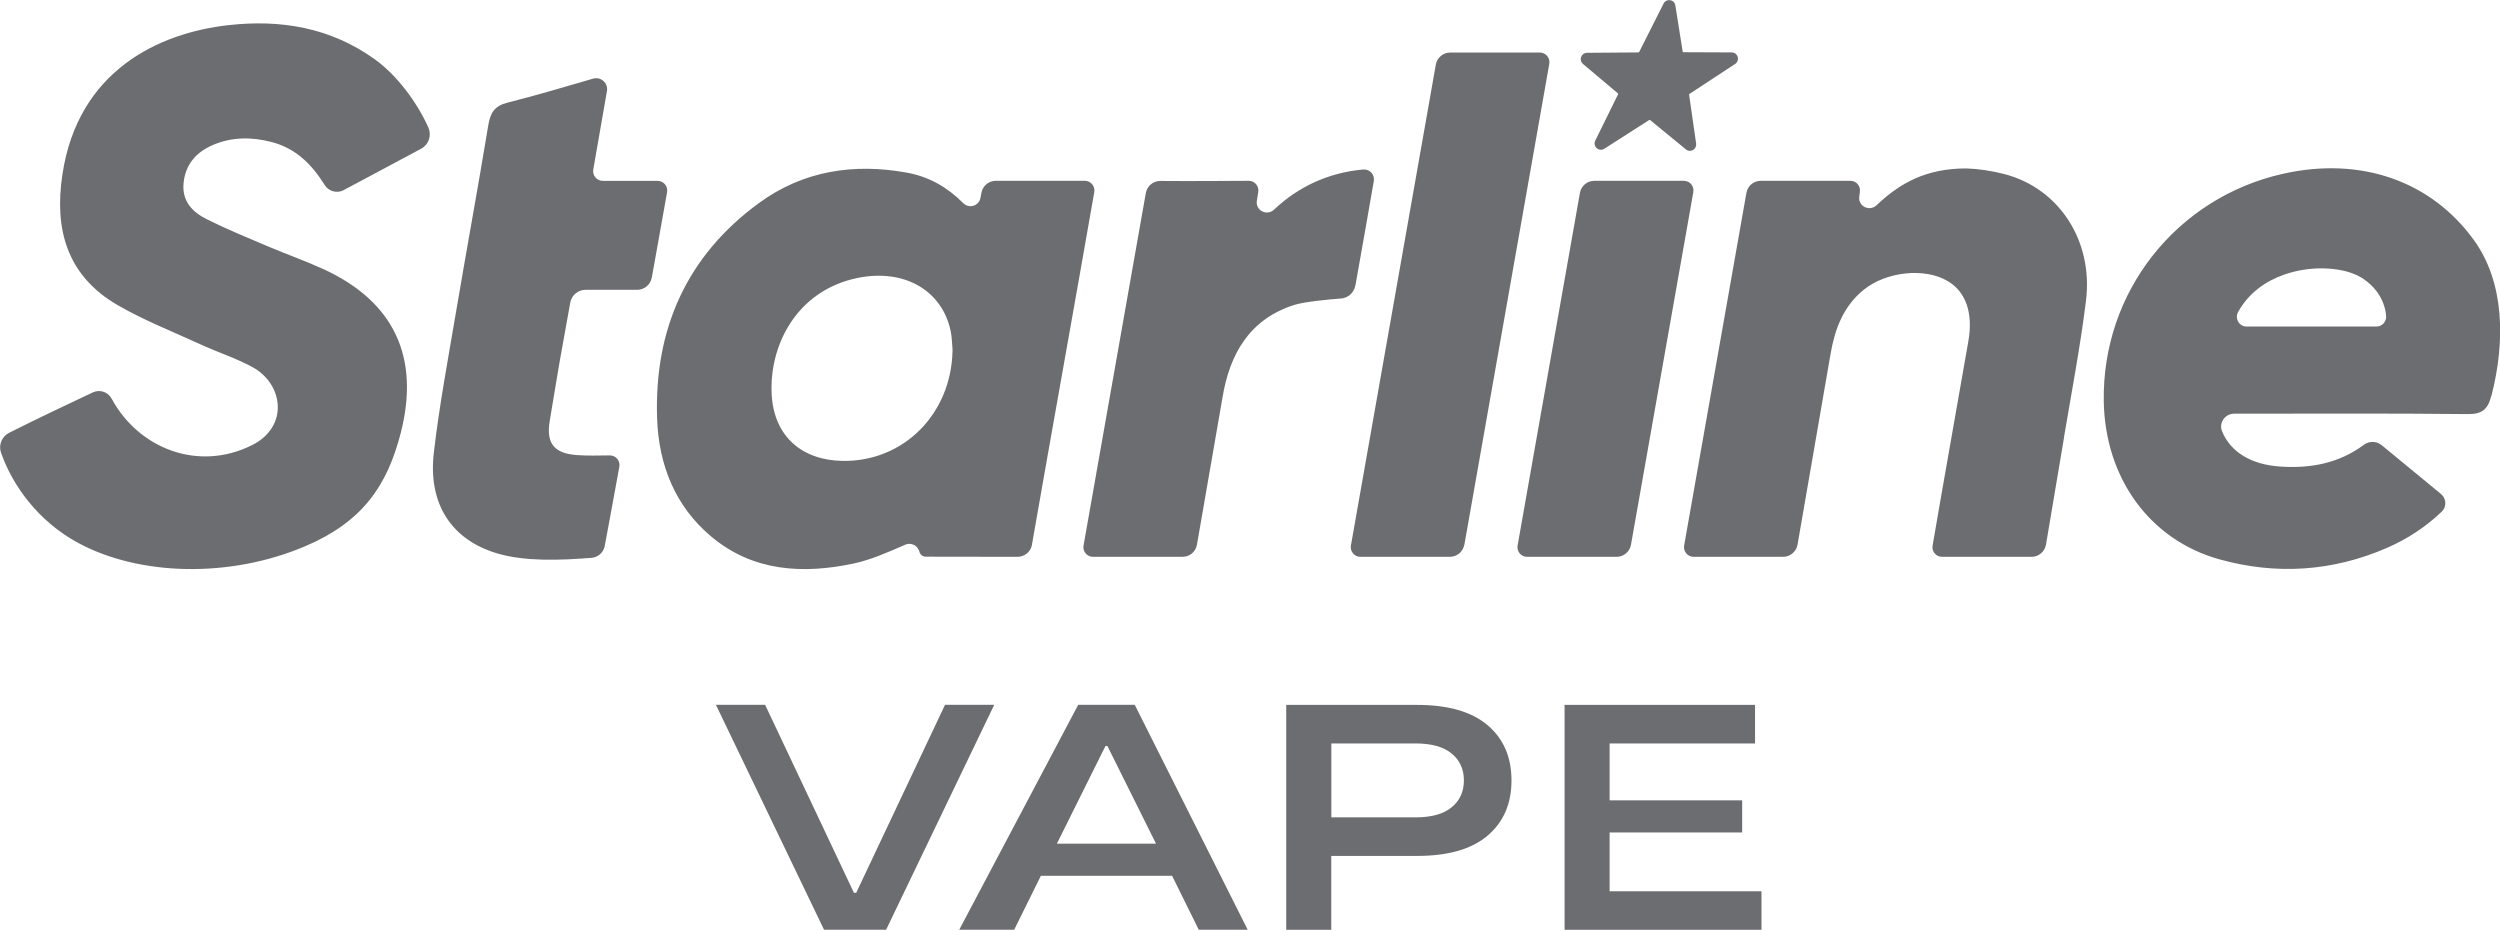 <?xml version="1.0" encoding="UTF-8"?> <svg xmlns="http://www.w3.org/2000/svg" width="360" height="134" viewBox="0 0 360 134" fill="none"><g clip-path="url(#clip0_1163_1554)"><path fill-rule="evenodd" clip-rule="evenodd" d="M358.746 57.008C358.244 58.965 357.423 59.659 355.31 59.63C344.172 59.505 333.044 59.572 321.907 59.572H321.714C320.401 59.572 319.475 60.903 319.977 62.108C321.222 65.125 324.185 66.899 328.296 67.178C332.716 67.487 336.808 66.725 340.418 64.036C341.19 63.467 342.252 63.515 342.985 64.122C345.803 66.445 348.621 68.769 351.507 71.14C352.279 71.776 352.347 72.972 351.623 73.666C349.268 75.912 346.624 77.637 343.69 78.909C335.872 82.293 327.784 82.823 319.61 80.548C309.544 77.743 303.126 68.826 302.942 57.789C302.682 42.067 313.385 28.475 328.75 25.024C340.07 22.479 350.137 26.152 356.227 34.548C360.676 40.688 360.772 49.181 358.765 57.018L358.746 57.008ZM343.583 45.325C343.583 45.325 343.468 42.703 341.016 40.679C340.968 40.64 340.92 40.602 340.881 40.563C340.495 40.245 340.07 39.965 339.617 39.744C339.569 39.715 339.52 39.696 339.472 39.667L339.298 39.59C336.905 38.481 332.639 38.192 328.798 39.59C326.231 40.505 323.847 42.173 322.341 44.834C321.733 45.778 322.389 47.022 323.509 47.022H342.203C343.091 47.022 343.748 46.212 343.583 45.335V45.325ZM297.229 62.956C296.572 66.889 295.221 74.88 294.623 78.418C294.449 79.44 293.571 80.182 292.538 80.182H279.654C278.795 80.182 278.148 79.411 278.293 78.572C278.669 76.394 279.316 72.596 279.615 70.928C280.88 63.65 282.182 56.391 283.447 49.114C284.151 45.036 283.08 42.009 280.455 40.467C277.154 38.51 271.624 39.098 268.372 41.73C265.457 44.091 264.231 47.34 263.613 50.897C262.291 58.454 259.724 73.338 258.846 78.427C258.672 79.44 257.794 80.182 256.761 80.182H243.877C243.018 80.182 242.371 79.401 242.516 78.553L251.482 27.781C251.656 26.769 252.534 26.036 253.567 26.036H266.461C267.31 26.036 267.957 26.798 267.821 27.637C267.744 28.09 267.821 27.829 267.744 28.273C267.638 28.89 267.908 29.41 268.333 29.699C268.864 30.075 269.646 30.104 270.225 29.555C273.612 26.345 277.366 24.253 283.157 24.253C284.904 24.311 286.69 24.581 288.504 25.034C296.486 27.039 301.446 34.673 300.385 43.282C299.574 49.865 298.319 56.391 297.219 62.937L297.229 62.956ZM243.278 13.505C243.278 13.505 243.22 13.572 243.23 13.63L244.244 20.677C244.292 21.053 244.118 21.419 243.79 21.602C243.655 21.679 243.5 21.718 243.346 21.718C243.143 21.718 242.941 21.65 242.777 21.515L237.613 17.284C237.613 17.284 237.517 17.245 237.478 17.284L231.021 21.419C230.684 21.641 230.249 21.612 229.94 21.342C229.622 21.072 229.535 20.628 229.709 20.262L233 13.582C233.029 13.534 233.009 13.476 232.971 13.437L227.943 9.206C227.653 8.955 227.547 8.569 227.682 8.203C227.817 7.837 228.145 7.605 228.531 7.605L235.934 7.548C235.934 7.548 236.021 7.519 236.05 7.47L239.553 0.52C239.727 0.164 240.103 -0.029 240.499 0.029C240.895 0.087 241.194 0.385 241.252 0.781L242.304 7.422C242.304 7.49 242.371 7.519 242.419 7.519L249.359 7.548C249.764 7.548 250.111 7.808 250.227 8.193C250.343 8.579 250.189 8.994 249.851 9.215L243.288 13.524L243.278 13.505ZM229.583 26.036H242.477C243.336 26.036 243.983 26.808 243.838 27.656C242.419 35.724 236.31 70.253 234.863 78.437C234.689 79.449 233.811 80.182 232.788 80.182H219.893C219.035 80.182 218.388 79.411 218.533 78.562C219.932 70.629 226.051 35.984 227.508 27.781C227.682 26.769 228.56 26.036 229.583 26.036ZM210.86 78.437C210.677 79.449 209.808 80.182 208.785 80.182H195.891C195.032 80.182 194.385 79.401 194.53 78.562L206.758 9.312C206.932 8.299 207.81 7.567 208.843 7.567H221.737C222.596 7.567 223.242 8.338 223.098 9.186C221.418 18.72 212.607 68.595 210.87 78.447L210.86 78.437ZM195.157 41.142C194.974 42.144 194.134 42.906 193.121 42.983C191.094 43.137 187.813 43.455 186.346 43.918C179.947 45.971 177.071 50.945 176.029 57.297L172.361 78.437C172.188 79.449 171.309 80.182 170.286 80.182C167.304 80.182 161.233 80.182 157.383 80.182C156.524 80.182 155.877 79.401 156.031 78.553L164.997 27.8C165.181 26.779 166.059 26.046 167.092 26.056C170.807 26.094 176.917 26.056 179.822 26.036C180.671 26.036 181.327 26.798 181.192 27.637C181.105 28.186 181.018 28.716 180.989 28.899C180.758 30.307 182.437 31.165 183.47 30.181C186.886 26.942 191.239 24.86 196.296 24.407C197.223 24.33 197.985 25.13 197.831 26.056C197.261 29.323 196.016 36.476 195.177 41.132L195.157 41.142ZM148.61 78.427C148.436 79.44 147.558 80.182 146.525 80.182L133.312 80.163C132.868 80.163 132.492 79.854 132.396 79.44C132.396 79.42 132.376 79.363 132.338 79.285C132.048 78.485 131.131 78.09 130.349 78.437C130.253 78.476 130.185 78.514 130.137 78.534C127.773 79.555 125.389 80.625 122.889 81.156C115.631 82.679 108.461 82.322 102.438 77.28C97.198 72.894 94.843 66.908 94.621 60.209C94.196 47.407 98.877 36.833 109.319 29.217C115.67 24.581 122.976 23.463 130.639 24.87C133.785 25.448 136.43 26.962 138.698 29.246C139.537 30.095 140.966 29.661 141.188 28.494L141.323 27.762C141.506 26.759 142.385 26.036 143.398 26.036H156.215C157.074 26.036 157.72 26.817 157.576 27.656C154.613 44.612 151.563 61.481 148.6 78.427H148.61ZM137.173 50.415C137.086 49.489 137.086 48.554 136.893 47.648C135.629 41.749 130.156 38.664 123.497 40.023C114.628 41.836 110.671 49.894 111.134 56.989C111.52 62.84 115.467 66.282 121.345 66.368C130.118 66.503 136.98 59.601 137.163 50.521C137.163 50.482 137.163 50.444 137.163 50.405L137.173 50.415ZM93.849 39.985C93.665 40.997 92.787 41.73 91.774 41.73H84.332C83.242 41.73 82.306 42.51 82.113 43.59C81.582 46.53 81.09 49.229 80.578 52.14C80.086 54.946 79.652 57.76 79.169 60.565C78.619 63.775 79.729 65.289 83.049 65.53C84.603 65.645 86.176 65.597 87.807 65.578C88.675 65.568 89.341 66.349 89.187 67.197C88.531 70.841 87.566 76.027 87.083 78.611C86.909 79.546 86.128 80.259 85.182 80.326C80.762 80.674 75.627 80.905 71.506 79.661C65.001 77.695 61.614 72.547 62.472 65.173C63.254 58.445 64.509 51.774 65.638 45.094C67.163 36.071 68.823 27.077 70.309 18.055C70.609 16.262 71.178 15.259 73.089 14.777C77.171 13.755 81.196 12.55 85.404 11.326C86.523 10.999 87.595 11.963 87.402 13.11C86.755 16.84 86.079 20.667 85.433 24.398C85.278 25.265 85.944 26.046 86.823 26.046H94.698C95.557 26.046 96.213 26.827 96.059 27.685C95.306 31.888 94.592 35.927 93.858 39.995L93.849 39.985ZM49.501 27.376C48.526 27.897 47.32 27.559 46.741 26.624C44.898 23.665 42.601 21.352 39.088 20.445C36.221 19.703 33.364 19.703 30.614 20.898C28.23 21.93 26.705 23.675 26.435 26.354C26.174 28.986 27.738 30.557 29.794 31.579C32.66 33.015 35.642 34.23 38.595 35.483C41.249 36.611 43.971 37.565 46.587 38.761C56.749 43.426 60.494 51.456 57.714 62.32C55.755 69.974 52.175 75.15 43.99 78.64C33.104 83.286 20.065 82.948 11.234 78.167C5.453 75.034 1.786 69.877 0.145 65.183C-0.241 64.074 0.27 62.85 1.322 62.32C5.038 60.44 10.51 57.847 13.367 56.507C14.371 56.035 15.558 56.44 16.079 57.413C20.007 64.653 28.577 67.93 36.25 64.122C41.626 61.462 40.834 55.312 36.356 52.863C33.972 51.562 31.357 50.733 28.886 49.596C24.881 47.754 20.741 46.135 16.938 43.937C9.671 39.725 7.769 33.054 8.995 25.082C11.234 10.237 22.767 4.762 32.872 3.624C40.458 2.766 47.59 3.981 53.922 8.502C57.232 10.864 60.098 14.825 61.681 18.354C62.193 19.491 61.739 20.831 60.639 21.419L49.492 27.376H49.501ZM122.966 128.563H123.294L136.082 101.495H143.166L127.599 133.884H118.662L103.094 101.495H110.178L122.966 128.563ZM163.405 101.495L179.667 133.884H172.622L168.781 126.115H149.884L146.042 133.884H138.128L155.259 101.495H163.415H163.405ZM166.464 121.488L159.467 107.423H159.187L152.19 121.488H166.455H166.464ZM214.199 104.416C216.496 106.363 217.654 109.014 217.654 112.378C217.654 115.742 216.506 118.393 214.199 120.34C211.902 122.288 208.524 123.252 204.075 123.252H191.702V133.894H185.217V101.505H204.075C208.524 101.505 211.893 102.478 214.199 104.416ZM191.712 107.057V117.699H203.853C206.141 117.699 207.868 117.217 209.046 116.244C210.223 115.27 210.802 113.988 210.802 112.378C210.802 110.768 210.213 109.486 209.046 108.513C207.868 107.539 206.141 107.057 203.853 107.057H191.712ZM252.727 107.057H231.784V115.251H250.874V119.878H231.784V128.341H253.653V133.894H225.298V101.505H252.727V107.057Z" fill="#6C6D70"></path></g><defs><clipPath id="clip0_1163_1554"><rect width="360" height="134" fill="white"></rect></clipPath></defs></svg> 